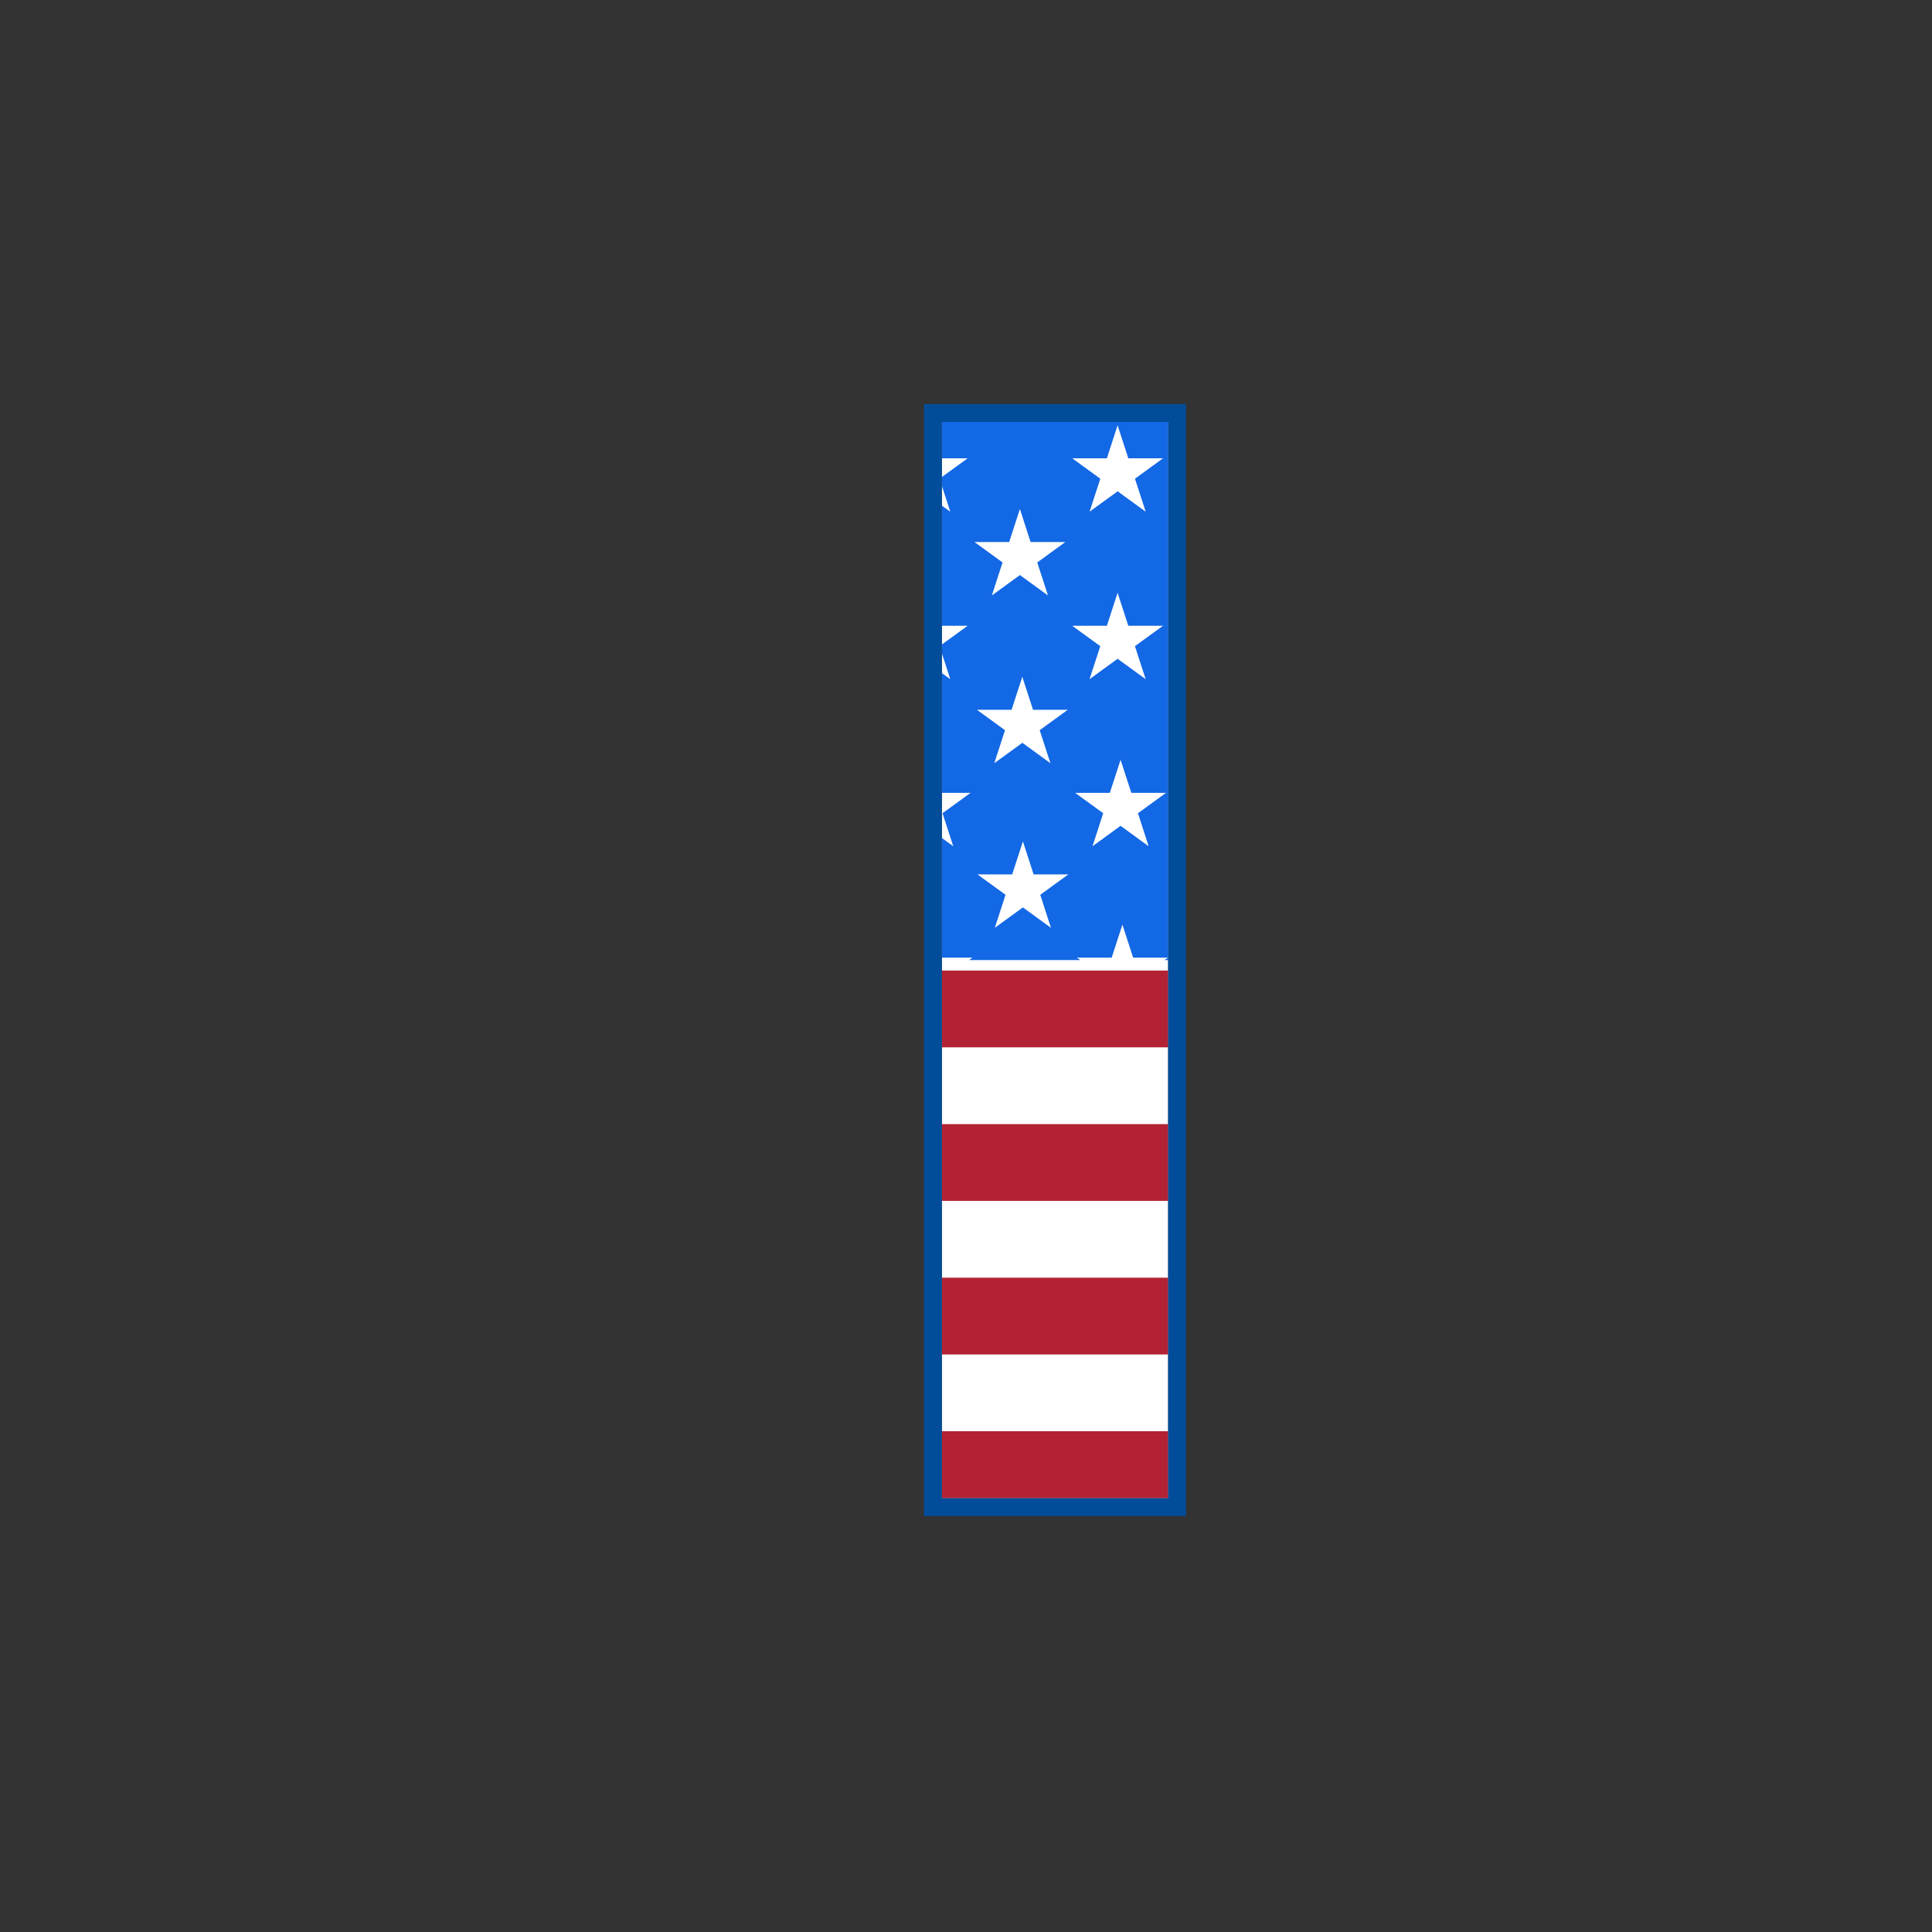 <?xml version="1.0" encoding="utf-8"?>
<!-- Generator: Adobe Illustrator 21.0.0, SVG Export Plug-In . SVG Version: 6.00 Build 0)  -->
<svg version="1.1" id="Layer_1" xmlns="http://www.w3.org/2000/svg" xmlns:xlink="http://www.w3.org/1999/xlink" x="0px" y="0px"
	 viewBox="0 0 864 864" style="enable-background:new 0 0 864 864;" xml:space="preserve">
<rect x="0" y="0" width="864" height="864" fill="#333333" stroke="none"/>
<style type="text/css">
	.st0{fill:#FFFFFF;}
	.st1{fill:#1368E5;}
	.st2{fill:#B22234;}
	.st3{fill:#024D99;}
</style>
<rect x="421.2" y="188.7" class="st0" width="101.2" height="481.3"/>
<path class="st1" d="M522.4,429.35V188.7H421.2v16.26h11.53l-11.53,8.37v3.91l3.77,11.6l-3.77-2.74v53.75h11.53l-11.53,8.37v3.91
	l3.77,11.6L421.2,301v53.56h12.85l-12.55,9.12l4.8,14.76l-5.09-3.7v53.53h13.67l-1.49,1.08h49.73l-1.49-1.08h15.52l4.8-14.76
	l4.79,14.76h15.52l-1.49,1.08H522.4z M495,204.96l4.79-14.76l4.8,14.76h15.52l-12.55,9.12l4.8,14.76l-12.55-9.12l-12.55,9.12
	l4.8-14.76l-12.55-9.12H495z M451.31,242.41l4.79-14.76l4.79,14.76h15.52l-12.55,9.12l4.8,14.76l-12.55-9.12l-12.55,9.12l4.79-14.76
	l-12.55-9.12H451.31z M452.38,317.43l4.8-14.76l4.8,14.76h15.52l-12.55,9.12l4.8,14.76l-12.55-9.12l-12.55,9.12l4.79-14.76
	l-12.55-9.12H452.38z M469.99,414.92l-12.55-9.12l-12.55,9.12l4.79-14.76l-12.55-9.12h15.52l4.8-14.76l4.79,14.76h15.52l-12.55,9.12
	L469.99,414.92z M495,279.85l4.79-14.76l4.79,14.76h15.52l-12.55,9.12l4.8,14.76l-12.55-9.12l-12.55,9.12l4.8-14.76l-12.55-9.12H495
	z M513.67,378.44l-12.55-9.12l-12.55,9.12l4.79-14.76l-12.55-9.12h15.52l4.8-14.76l4.8,14.76h15.52l-12.55,9.12L513.67,378.44z"/>
<path class="st2" d="M522.4,571.39v34.34H421.2v-34.34H522.4z M421.2,640.06V670h101.2v-29.94H421.2z M421.2,502.71v34.34h101.2
	v-34.34H421.2z M421.2,434.03v34.34h101.2v-34.34H421.2z"/>
<path class="st3" d="M530.4,678H413.2V180.7h117.2V678z M421.2,670h101.2V188.7H421.2V670z"/>
</svg>
